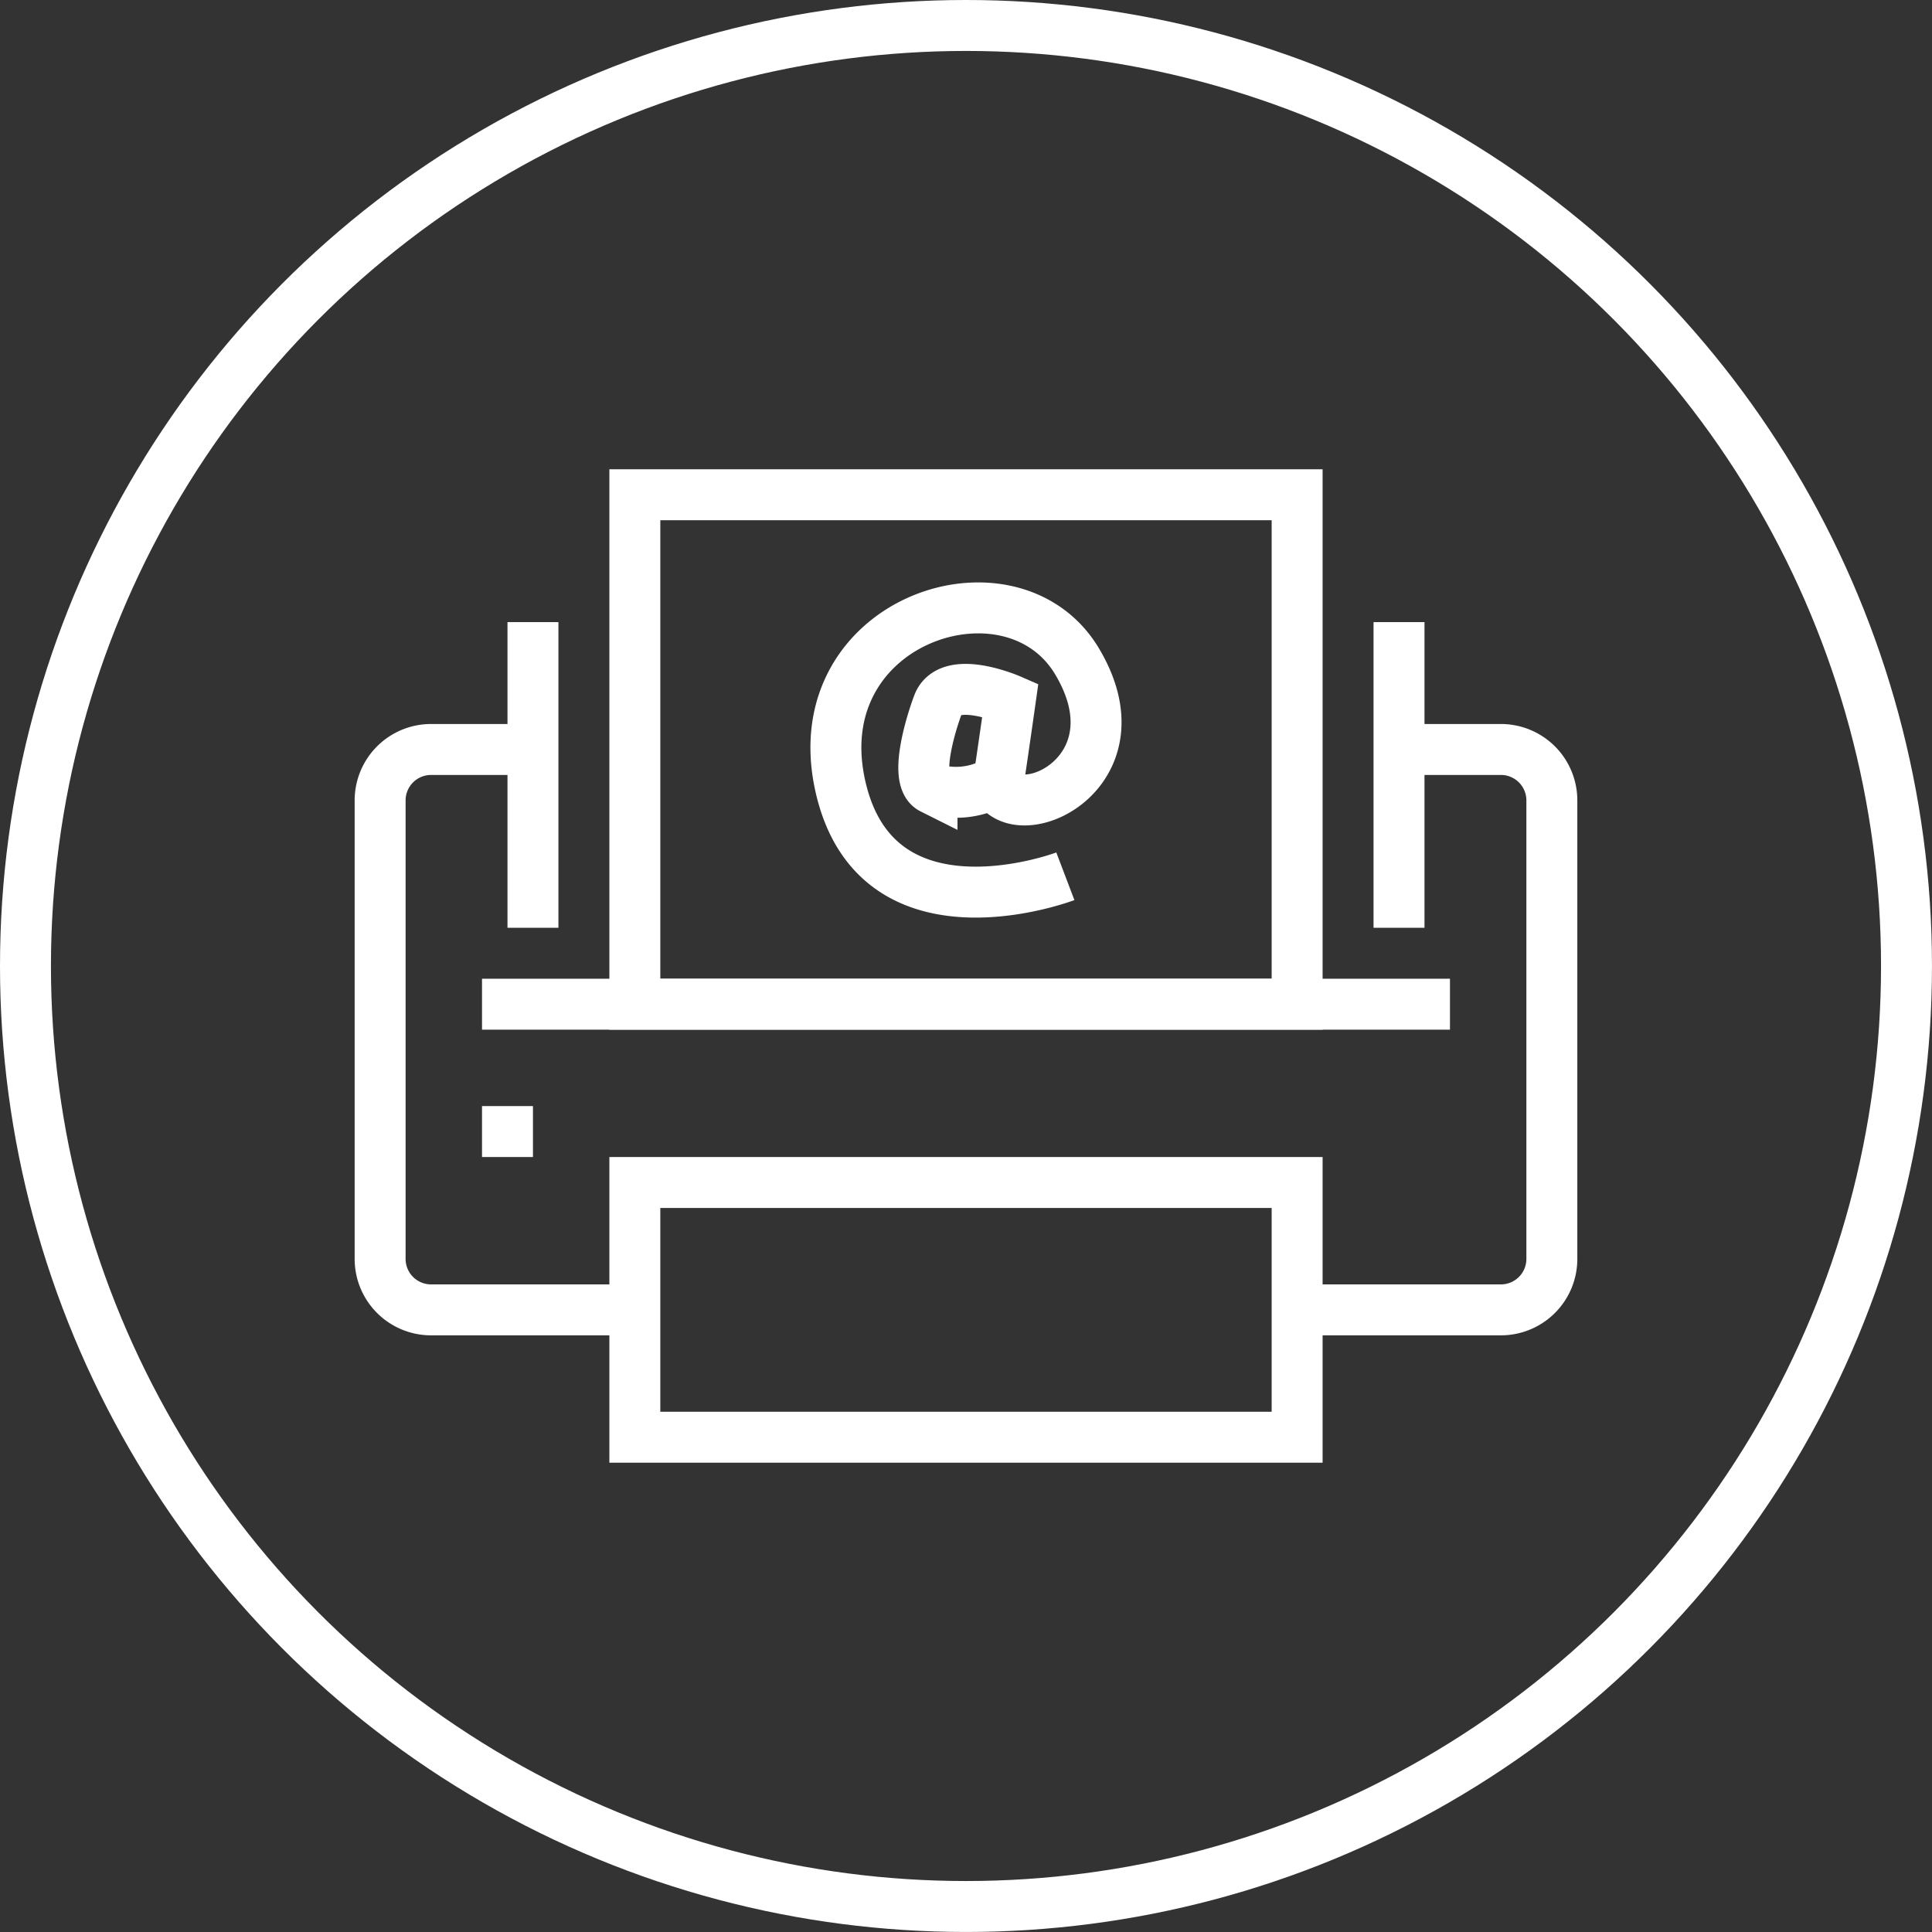 <?xml version="1.0" encoding="UTF-8"?> <svg xmlns="http://www.w3.org/2000/svg" width="75.847" height="75.847" viewBox="0 0 75.847 75.847"><rect x="0" y="0" width="75.847" height="75.847" fill="#333333" stroke="none"/><g id="Group_726" data-name="Group 726" transform="translate(-1887.895 -155.56)"><g id="Group_725" data-name="Group 725"><g id="Group_724" data-name="Group 724"><path id="Path_622" data-name="Path 622" d="M1938.818,206.983h8a2,2,0,0,0,2-2v-18a2,2,0,0,0-2-2h-4" fill="none" stroke="#fff" stroke-miterlimit="10" stroke-width="2"></path><path id="Path_623" data-name="Path 623" d="M1908.818,184.983h-4a2,2,0,0,0-2,2v18a2,2,0,0,0,2,2h8" fill="none" stroke="#fff" stroke-miterlimit="10" stroke-width="2"></path><rect id="Rectangle_604" data-name="Rectangle 604" width="26" height="20" transform="translate(1912.818 174.983)" fill="none" stroke="#fff" stroke-miterlimit="10" stroke-width="2"></rect><rect id="Rectangle_605" data-name="Rectangle 605" width="26" height="10" transform="translate(1912.818 201.983)" fill="none" stroke="#fff" stroke-miterlimit="10" stroke-width="2"></rect><line id="Line_215" data-name="Line 215" x2="38" transform="translate(1906.818 194.983)" fill="none" stroke="#fff" stroke-miterlimit="10" stroke-width="2"></line><line id="Line_216" data-name="Line 216" y2="2" transform="translate(1907.818 198.983)" fill="none" stroke="#fff" stroke-miterlimit="10" stroke-width="2"></line><line id="Line_217" data-name="Line 217" y1="12" transform="translate(1908.818 179.983)" fill="none" stroke="#fff" stroke-miterlimit="10" stroke-width="2"></line><line id="Line_218" data-name="Line 218" y1="12" transform="translate(1942.818 179.983)" fill="none" stroke="#fff" stroke-miterlimit="10" stroke-width="2"></line></g><path id="Path_624" data-name="Path 624" d="M1929.719,189.961s-7.476,2.843-8.852-3.624,6.744-9.108,9.31-4.815c2.523,4.219-2.064,6.512-3.118,4.953.229-1.513.5-3.44.5-3.44s-2.259-.985-2.8.092c-.091.183-1.1,2.981-.275,3.394a3.158,3.158,0,0,0,2.431-.229" fill="none" stroke="#fff" stroke-miterlimit="10" stroke-width="2"></path></g><circle id="Ellipse_107" data-name="Ellipse 107" cx="36.923" cy="36.923" r="36.923" transform="translate(1888.895 156.56)" fill="none" stroke="#fff" stroke-miterlimit="10" stroke-width="2"></circle></g></svg> 